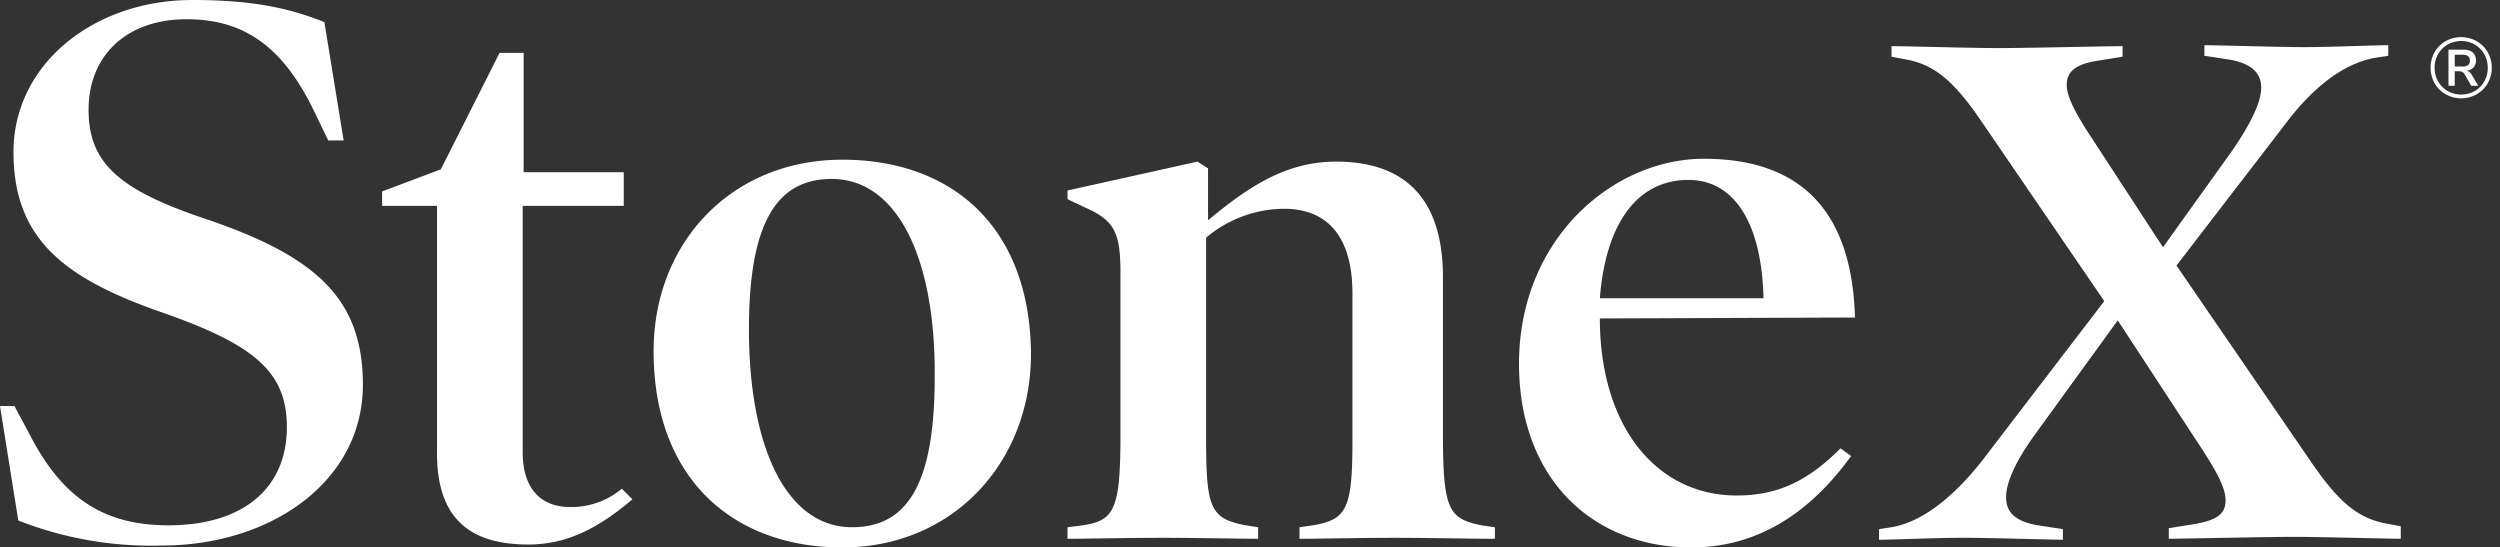 <svg width="137" height="30" fill="none" xmlns="http://www.w3.org/2000/svg"><rect width="100%" height="100%" fill="#333333" stroke="none"/><path d="M8.862 29.895c-2.685.079-5.36-.39-7.86-1.371L0 22.25h.791l.792 1.476c1.793 3.532 4.061 5.061 7.648 5.061 4.115 0 6.489-2.056 6.489-5.377 0-3.006-1.74-4.482-6.647-6.222C3.534 15.29.74 13.128.74 8.33.739 3.533 5.117 0 10.55 0c3.376 0 5.38.475 7.227 1.213l1.055 6.485h-.844l-.738-1.53c-1.688-3.532-3.798-5.114-7.016-5.114-3.376 0-5.38 2.057-5.38 4.957s1.634 4.376 6.33 5.957c6.118 2.057 8.703 4.377 8.703 9.122 0 5.272-5.011 8.805-11.025 8.805Zm25.795-2.533c-1.741 1.477-3.482 2.478-5.697 2.478-3.271 0-5.012-1.476-5.012-5.008v-13.55h-3.007v-.791l3.218-1.213 3.218-6.38h1.319v6.538h5.486v1.846h-5.539v13.497c0 2.003 1.002 3.005 2.585 3.005a4.289 4.289 0 0 0 2.848-1.002l.58.58ZM46.158 30c-5.961 0-10.34-3.744-10.34-10.756 0-5.958 4.273-10.492 10.34-10.492 6.066 0 10.339 3.743 10.339 10.756C56.444 25.413 52.17 30 46.157 30Zm-.58-20.194c-2.902 0-4.537 2.215-4.537 8.225 0 6.59 2.11 10.861 5.644 10.861 2.954 0 4.537-2.214 4.537-8.224.053-6.538-2.058-10.862-5.645-10.862Zm36.08 19.719c-.95 0-3.376-.052-5.223-.052-1.846 0-4.22.052-5.222.052v-.632l.739-.106c1.846-.316 2.162-.896 2.162-4.64v-8.066c0-3.111-1.371-4.64-3.745-4.64a6.67 6.67 0 0 0-4.273 1.582v11.124c0 3.744.264 4.271 2.163 4.64l.686.106v.632c-1.002 0-3.376-.052-5.223-.052-1.846 0-4.273.052-5.222.052v-.632l.844-.106c1.74-.264 2.057-.896 2.057-5.009v-8.857c0-2.215-.369-2.847-1.899-3.533l-1.002-.474v-.475l7.121-1.582.58.37v2.847c2.269-1.899 4.326-3.217 7.017-3.217 3.798 0 5.855 2.057 5.855 6.327v8.594c0 4.166.317 4.64 2.11 5.01l.738.105v.632h-.263Zm6.015-12.074v.264c.106 5.905 3.27 9.438 7.49 9.438 2.322 0 3.957-.844 5.698-2.584l.58.422C99.226 28.049 96.377 30 92.685 30c-5.381 0-9.443-3.744-9.443-10.07 0-6.855 5.17-11.23 10.128-11.23 5.486 0 8.124 3.057 8.282 8.699l-13.979.052Zm8.968-1.107c-.106-4.27-1.688-6.485-4.115-6.485-2.795 0-4.536 2.373-4.853 6.485h8.968Zm34.921 13.18c-.739 0-4.431-.105-5.856-.105-1.529 0-6.119.105-6.857.105v-.58l1.319-.21c1.266-.212 1.793-.528 1.793-1.319 0-.633-.422-1.476-1.319-2.847l-4.589-7.012-4.589 6.326c-1.055 1.477-1.53 2.584-1.53 3.375 0 .79.475 1.318 1.741 1.529l1.371.21v.58c-.738 0-4.009-.105-5.486-.105-1.477 0-3.798.106-4.589.106v-.58l.685-.106c1.847-.316 3.588-1.898 4.959-3.638l6.699-8.752-6.593-9.648c-1.53-2.267-2.585-3.27-4.221-3.586l-.844-.158v-.58c.739 0 4.432.106 5.856.106 1.53 0 6.013-.106 6.805-.106v.58l-1.319.211c-1.108.158-1.741.527-1.741 1.318 0 .633.422 1.477 1.319 2.847l3.956 6.064 3.851-5.378c1.002-1.477 1.53-2.584 1.53-3.375 0-.79-.528-1.318-1.741-1.529l-1.371-.21v-.58c.738 0 4.009.105 5.486.105 1.477 0 3.798-.105 4.589-.105v.58l-.686.105c-1.846.316-3.534 1.74-4.958 3.638l-5.961 7.75 7.227 10.545c1.53 2.267 2.585 3.27 4.22 3.585l.844.159v.685Zm4.165-27.262c.254.142.459.353.602.6a1.741 1.741 0 0 1 0 1.699 1.64 1.64 0 0 1-.607.606 1.738 1.738 0 0 1-1.698 0 1.588 1.588 0 0 1-.607-.606 1.744 1.744 0 0 1 0-1.703c.142-.248.353-.459.601-.601a1.75 1.75 0 0 1 1.704 0l.005.005Zm-.11 2.726a1.4 1.4 0 0 0 .522-.528c.126-.226.195-.485.19-.748 0-.259-.064-.517-.19-.744a1.399 1.399 0 0 0-.522-.527 1.516 1.516 0 0 0-1.483 0 1.405 1.405 0 0 0-.527.527 1.471 1.471 0 0 0-.19.744c0 .263.063.522.19.748.126.222.306.401.527.528a1.516 1.516 0 0 0 1.483 0Zm-.169-.891.364.606h-.385l-.37-.638a.292.292 0 0 0-.121-.121.377.377 0 0 0-.169-.037h-.248v.79h-.343V2.722h.829a.75.75 0 0 1 .506.152.62.62 0 0 1 .048.812.616.616 0 0 1-.375.19.486.486 0 0 1 .264.216v.006Zm-.195-.533a.295.295 0 0 0 .095-.237.295.295 0 0 0-.095-.248.477.477 0 0 0-.291-.079h-.443v.643h.443a.436.436 0 0 0 .291-.079Z" fill="#fff"/></svg>
